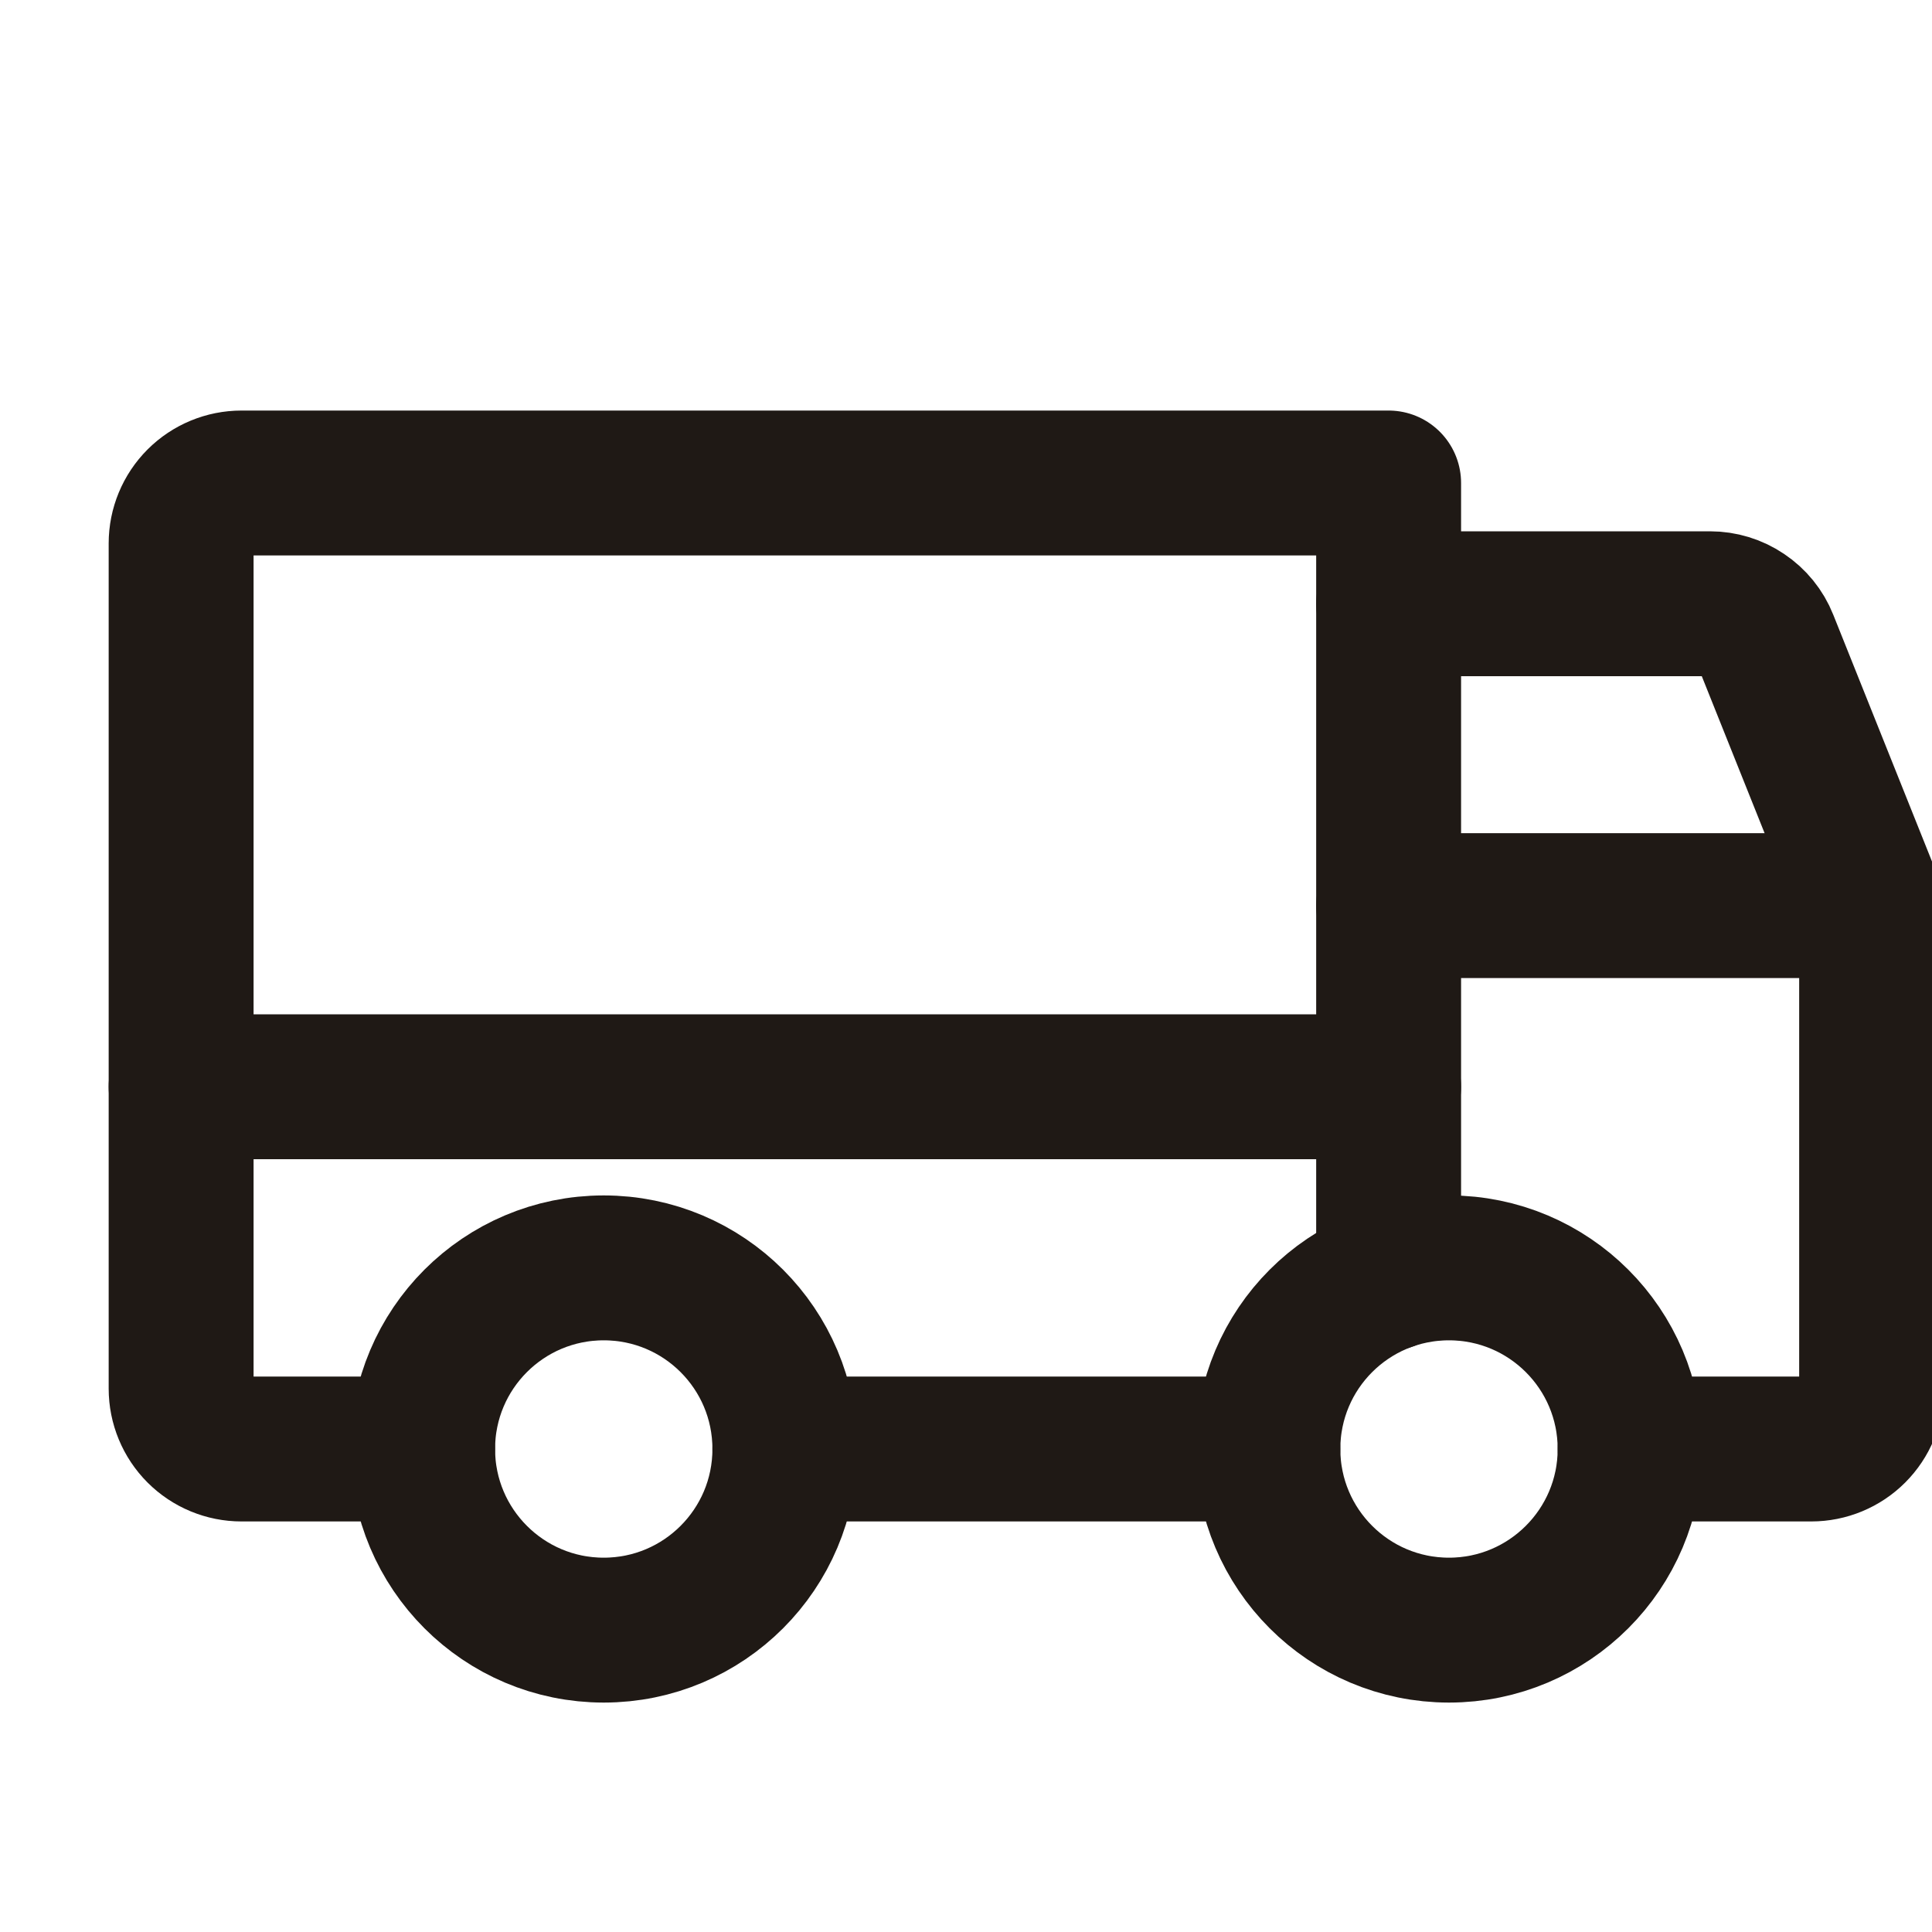 <svg xmlns:xlink="http://www.w3.org/1999/xlink" class="icon icon-truck non-scaling-stroke icon--extra-medium" aria-hidden="true" xmlns="http://www.w3.org/2000/svg" width="20" height="20" viewBox="0 0 20 20" fill="none"><path d="M14.375 6.25H17.702C17.826 6.25 17.948 6.287 18.051 6.357C18.154 6.426 18.235 6.525 18.281 6.641L19.375 9.375" stroke="#1F1915" stroke-width="1.5px" stroke-linecap="round" stroke-linejoin="round" fill="none"></path>
        <path d="M1.875 11.25H14.375" stroke="#1F1915" stroke-width="1.5px" stroke-linecap="round" stroke-linejoin="round" fill="none"></path>
        <path d="M15 16.875C16.035 16.875 16.875 16.035 16.875 15C16.875 13.964 16.035 13.125 15 13.125C13.964 13.125 13.125 13.964 13.125 15C13.125 16.035 13.964 16.875 15 16.875Z" stroke="#1F1915" stroke-width="1.5px" stroke-linecap="round" stroke-linejoin="round" fill="none"></path>
        <path d="M6.25 16.875C7.286 16.875 8.125 16.035 8.125 15C8.125 13.964 7.286 13.125 6.25 13.125C5.214 13.125 4.375 13.964 4.375 15C4.375 16.035 5.214 16.875 6.25 16.875Z" stroke="#1F1915" stroke-width="1.5px" stroke-linecap="round" stroke-linejoin="round" fill="none"></path>
        <path d="M13.125 15H8.125" stroke="#1F1915" stroke-width="1.5px" stroke-linecap="round" stroke-linejoin="round" fill="none"></path>
        <path d="M14.375 9.375H19.375V14.375C19.375 14.541 19.309 14.7 19.192 14.817C19.075 14.934 18.916 15 18.75 15H16.875" stroke="#1F1915" stroke-width="1.5px" stroke-linecap="round" stroke-linejoin="round" fill="none"></path>
        <path d="M4.375 15H2.5C2.334 15 2.175 14.934 2.058 14.817C1.941 14.7 1.875 14.541 1.875 14.375V5.625C1.875 5.459 1.941 5.3 2.058 5.183C2.175 5.066 2.334 5 2.5 5H14.375V13.232" stroke="#1F1915" stroke-width="1.5px" stroke-linecap="round" stroke-linejoin="round" fill="none"></path></svg>